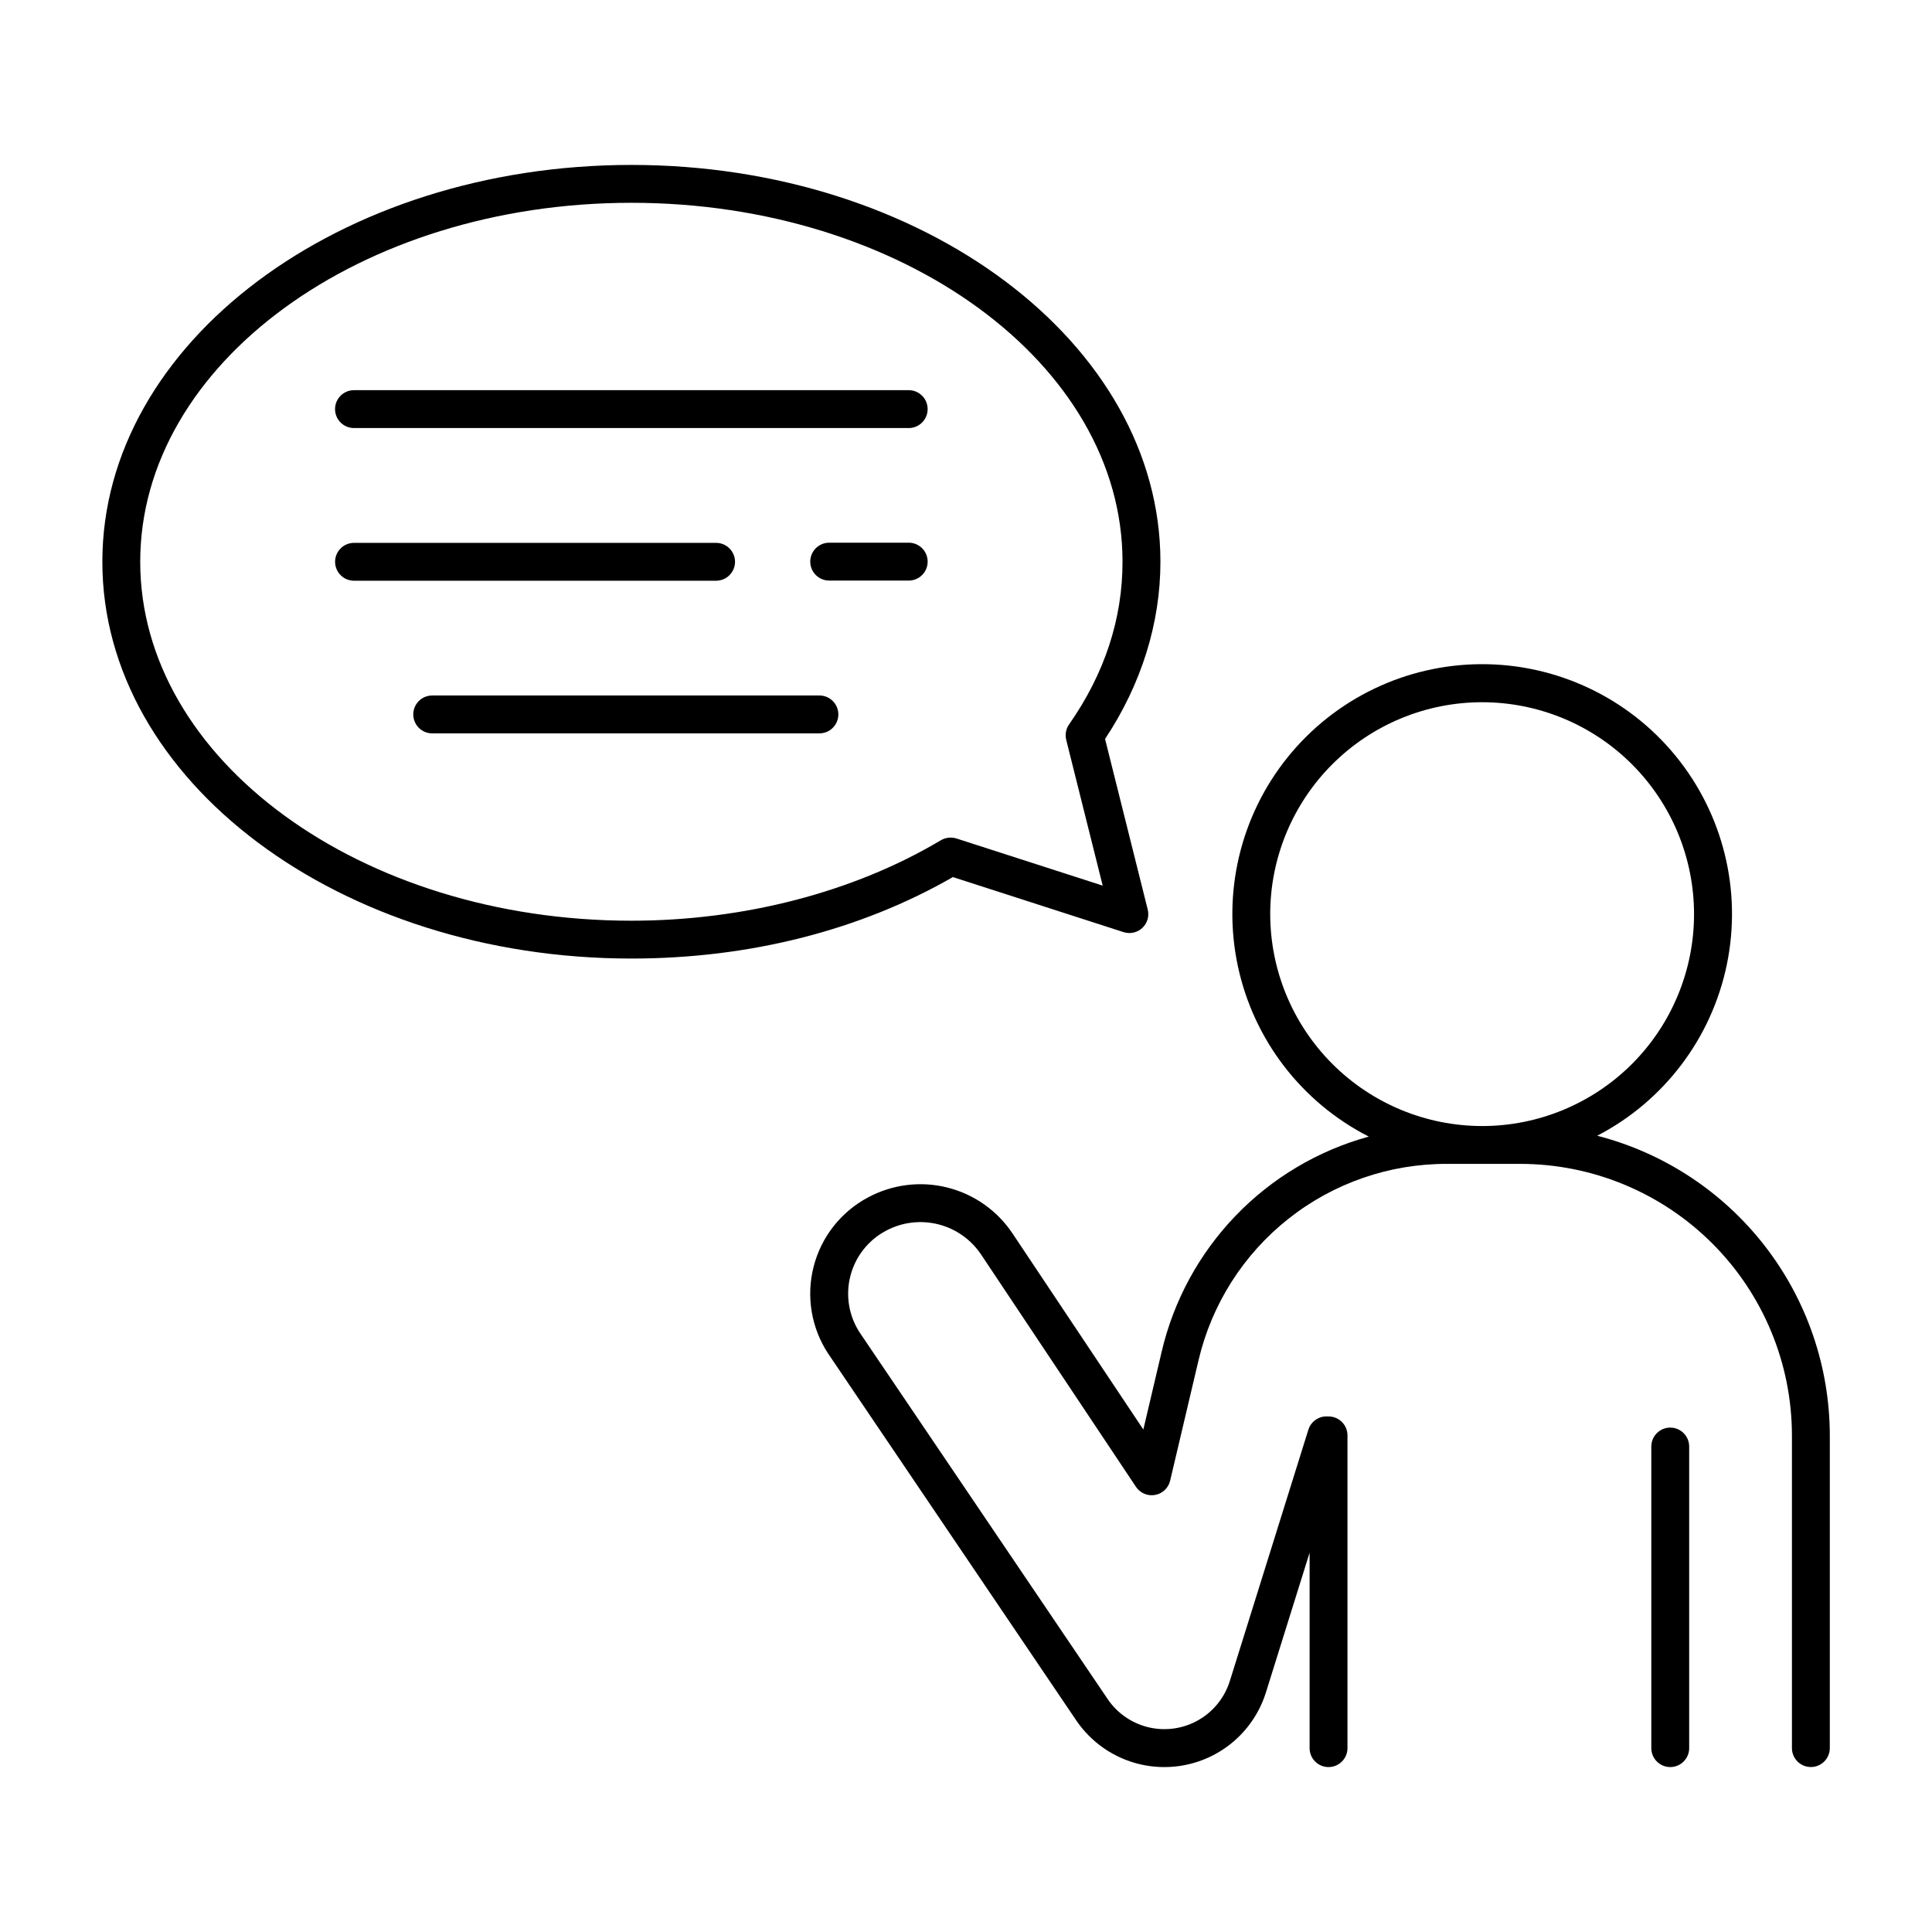 <?xml version="1.0" encoding="UTF-8"?>
<!-- Uploaded to: ICON Repo, www.iconrepo.com, Generator: ICON Repo Mixer Tools -->
<svg fill="#000000" width="800px" height="800px" version="1.1" viewBox="144 144 512 512" xmlns="http://www.w3.org/2000/svg">
 <g>
  <path d="m567.28 444.98c17.707-9.184 30.328-25.863 34.355-45.398 4.027-19.535-0.969-39.844-13.598-55.285-12.629-15.438-31.547-24.359-51.492-24.285-19.945 0.074-38.793 9.137-51.309 24.672-12.512 15.531-17.355 35.879-13.184 55.383 4.176 19.504 16.918 36.09 34.691 45.141-13.441 3.691-25.637 10.938-35.301 20.984-9.664 10.047-16.438 22.512-19.605 36.09l-4.84 20.555-34.598-51.855c-4.039-6.109-10.219-10.484-17.32-12.27-7.098-1.785-14.609-0.848-21.059 2.625-7.16 3.816-12.387 10.469-14.398 18.332-2.016 7.859-0.633 16.207 3.812 22.996l65.77 97.238c3.988 5.891 10.055 10.059 16.984 11.664 6.934 1.605 14.215 0.539 20.387-2.996 6.176-3.531 10.785-9.27 12.91-16.059l11.574-37.035v51.797c0 2.769 2.246 5.019 5.019 5.019 2.769 0 5.016-2.25 5.016-5.019v-82.883c0-1.332-0.527-2.609-1.469-3.551-0.941-0.938-2.219-1.469-3.547-1.469h-0.227c-2.312-0.145-4.426 1.305-5.117 3.512l-20.82 66.617h-0.004c-1.367 4.375-4.336 8.07-8.312 10.344-3.977 2.277-8.668 2.965-13.133 1.93-4.465-1.039-8.371-3.723-10.938-7.519l-65.723-97.152 0.004 0.004c-2.879-4.434-3.766-9.871-2.441-14.988 1.32-5.117 4.723-9.449 9.387-11.938 4.246-2.285 9.195-2.902 13.875-1.727 4.68 1.172 8.75 4.055 11.414 8.074l40.992 61.492c1.109 1.664 3.098 2.512 5.066 2.16 1.965-0.352 3.539-1.84 3.996-3.785l7.5-31.805v0.004c3.465-14.875 11.871-28.129 23.848-37.602 11.973-9.477 26.809-14.605 42.078-14.551h19.406c19.074 0.02 37.363 7.606 50.852 21.094 13.488 13.484 21.074 31.77 21.098 50.844v82.883c0 2.773 2.25 5.019 5.019 5.019 2.773 0 5.019-2.246 5.019-5.019v-82.871c-0.027-18.195-6.094-35.867-17.25-50.238-11.156-14.375-26.77-24.633-44.391-29.172zm-86.66-58.754c0.008-14.891 5.93-29.172 16.465-39.695 10.535-10.527 24.82-16.438 39.711-16.434 14.895 0.008 29.176 5.926 39.703 16.461 10.527 10.531 16.438 24.816 16.438 39.707-0.004 14.891-5.922 29.172-16.453 39.703-10.531 10.527-24.812 16.445-39.707 16.445-14.895-0.016-29.172-5.941-39.699-16.477-10.531-10.535-16.449-24.816-16.457-39.711z"/>
  <path d="m586.63 522.33c-2.769 0-5.016 2.25-5.016 5.019v79.922c0 2.769 2.246 5.019 5.016 5.019 2.773 0 5.019-2.25 5.019-5.019v-79.922c0-2.769-2.246-5.019-5.019-5.019z"/>
  <path d="m441.75 391.02c1.734 0.566 3.641 0.145 4.973-1.105 1.332-1.246 1.883-3.117 1.434-4.887l-11.305-45.195c9.605-14.477 14.672-30.66 14.672-46.957 0-57.996-62.898-105.17-140.2-105.17-77.309 0.004-140.2 47.176-140.2 105.17 0 58 62.895 105.15 140.2 105.15 31.203 0 60.594-7.457 85.203-21.59zm-48.395-24.355c-23.105 13.777-52.242 21.332-82.035 21.332-71.773 0-130.16-42.676-130.16-95.125 0-52.441 58.391-95.129 130.16-95.129 71.773 0 130.16 42.676 130.16 95.133 0 15.164-4.762 29.668-14.168 43.109h-0.004c-0.828 1.191-1.098 2.688-0.746 4.094l9.664 38.621-38.762-12.496c-1.375-0.43-2.867-0.262-4.113 0.465z"/>
  <path d="m384.82 247.4h-147.01c-2.773 0-5.019 2.246-5.019 5.019 0 2.769 2.246 5.019 5.019 5.019h147.01-0.004c2.773 0 5.019-2.25 5.019-5.019 0-2.773-2.246-5.019-5.019-5.019z"/>
  <path d="m384.82 287.82h-21.078c-2.769 0-5.016 2.25-5.016 5.019 0 2.773 2.246 5.019 5.016 5.019h21.078c2.773 0 5.019-2.246 5.019-5.019 0-2.769-2.246-5.019-5.019-5.019z"/>
  <path d="m338.79 292.88c0-1.328-0.531-2.606-1.473-3.547-0.941-0.941-2.215-1.469-3.547-1.469h-95.949c-2.773 0-5.019 2.246-5.019 5.016 0 2.773 2.246 5.019 5.019 5.019h95.949c2.769 0 5.019-2.246 5.019-5.019z"/>
  <path d="m361.15 328.31h-102.61c-2.773 0-5.019 2.25-5.019 5.019 0 2.773 2.246 5.019 5.019 5.019h102.61c2.773 0 5.019-2.246 5.019-5.019 0-2.769-2.246-5.019-5.019-5.019z"/>
 </g>
</svg>